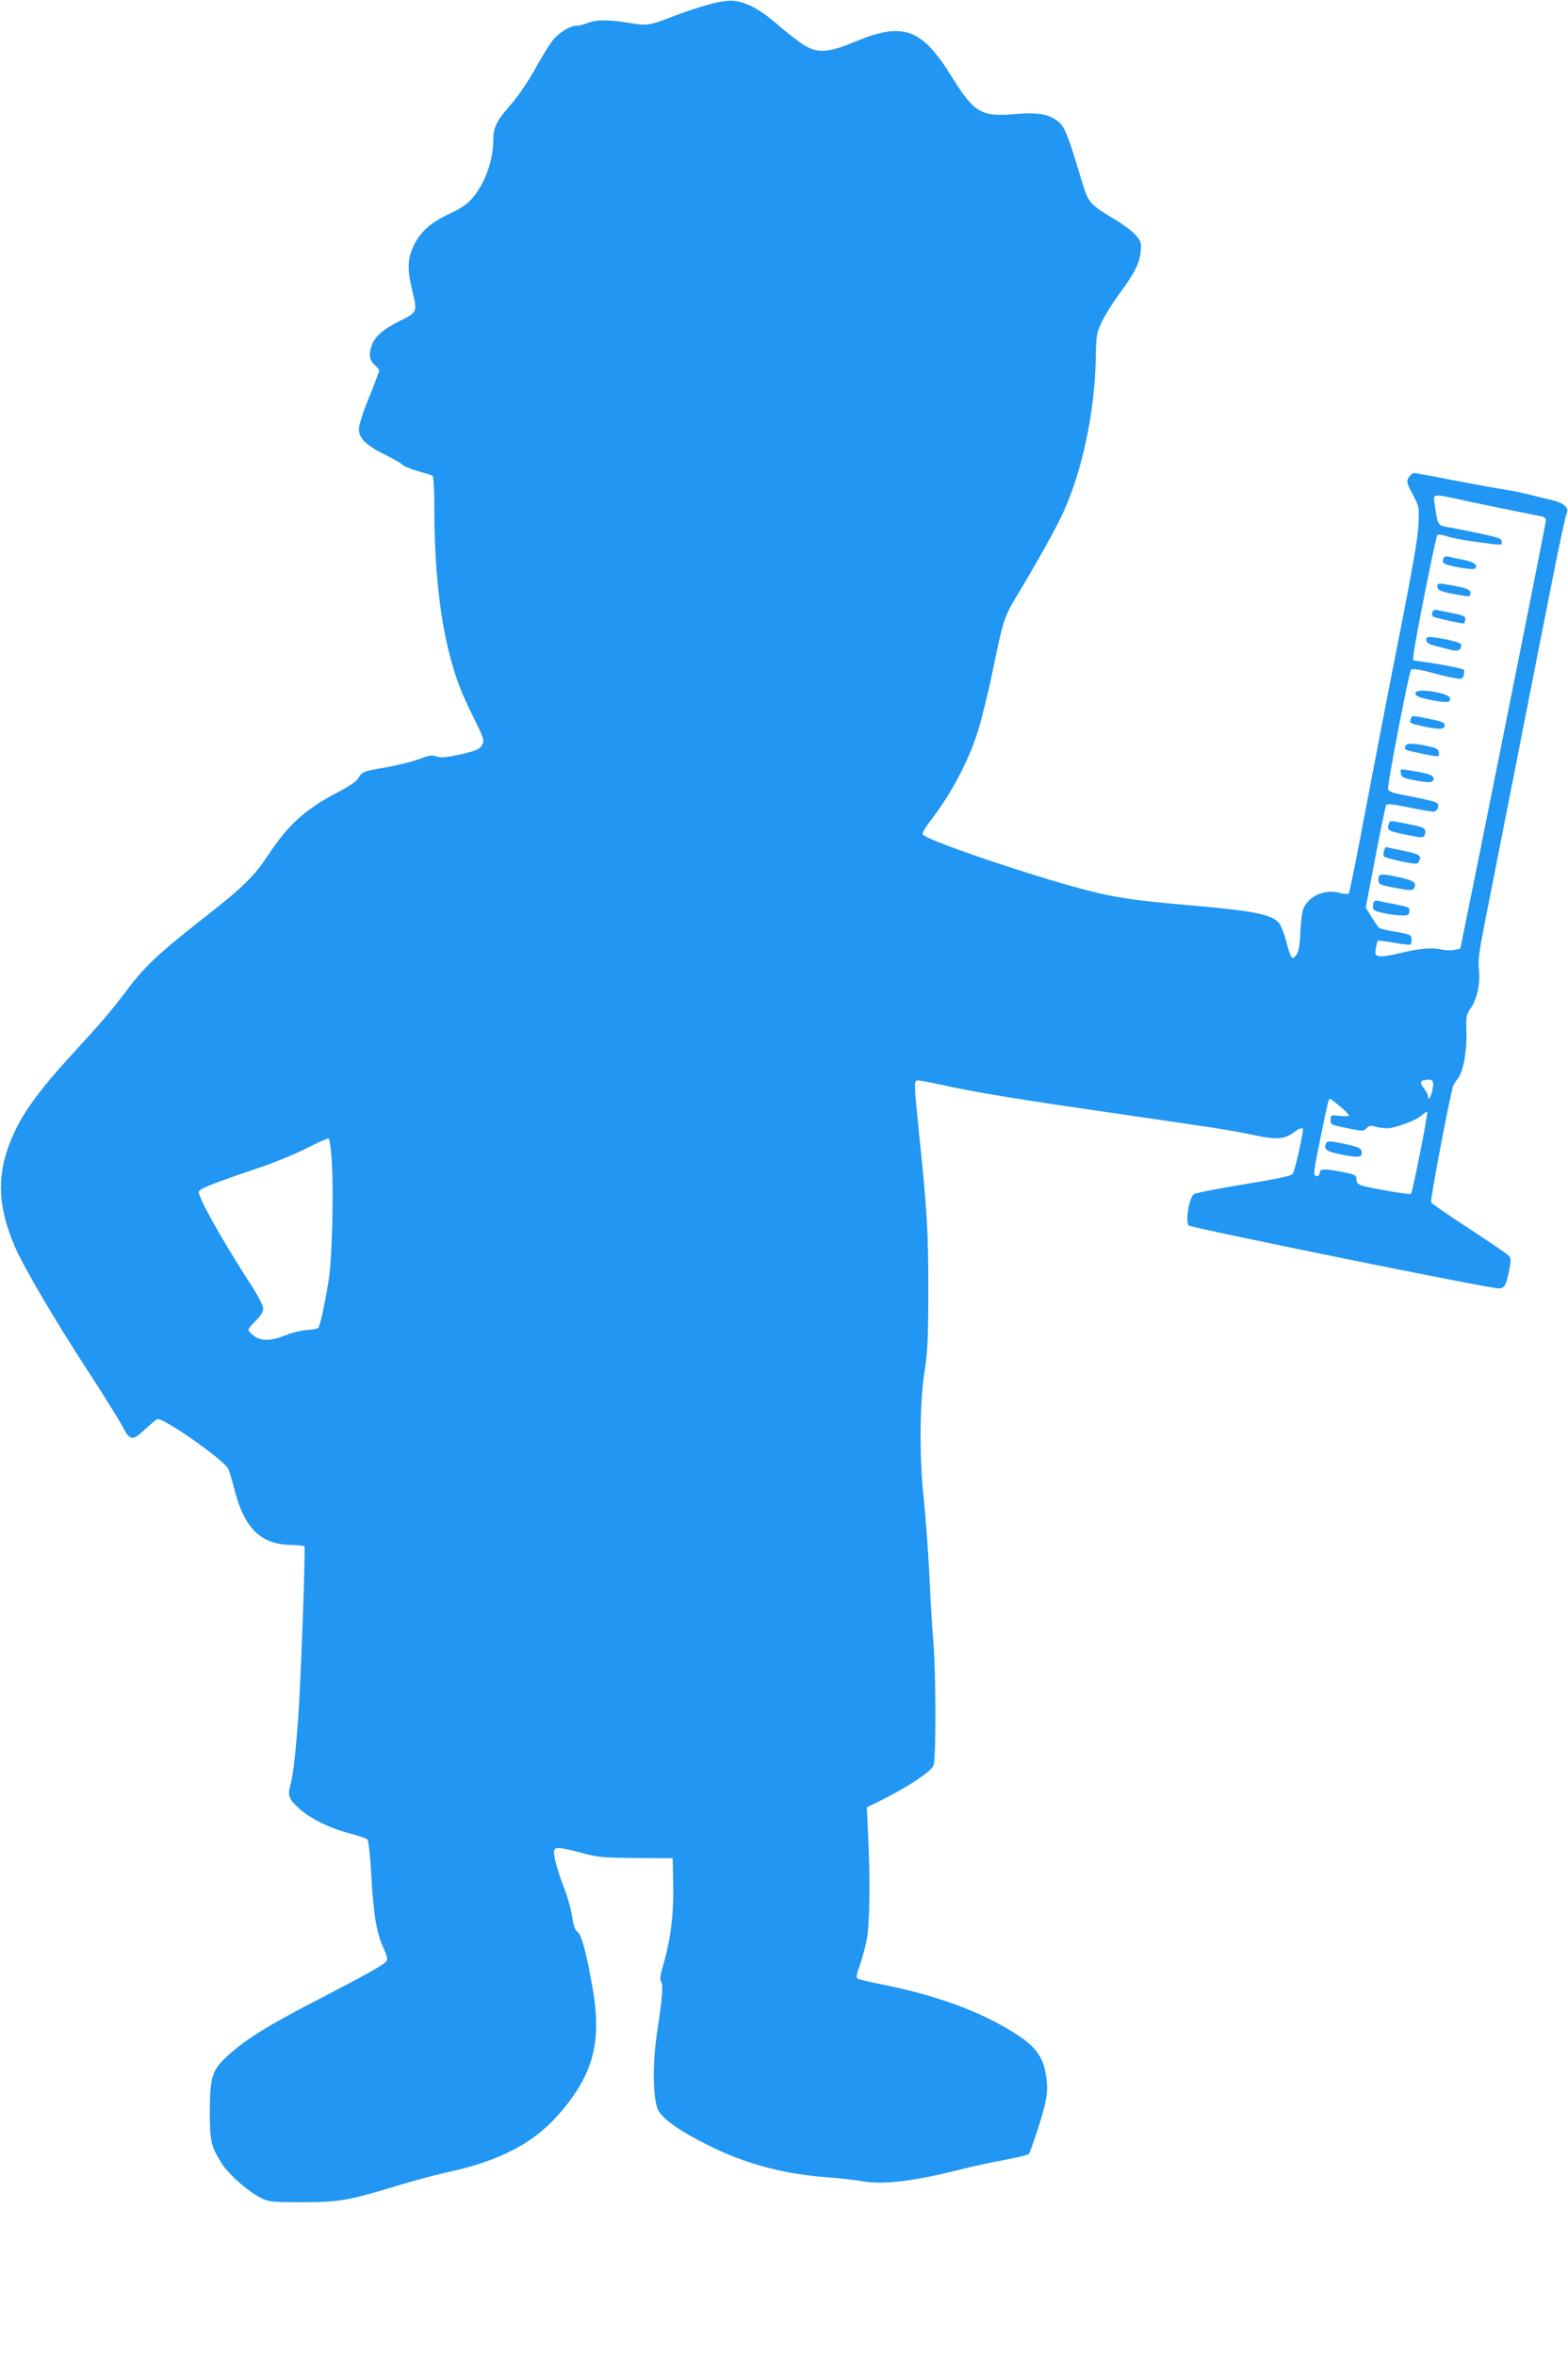 <?xml version="1.0" standalone="no"?>
<!DOCTYPE svg PUBLIC "-//W3C//DTD SVG 20010904//EN"
 "http://www.w3.org/TR/2001/REC-SVG-20010904/DTD/svg10.dtd">
<svg version="1.0" xmlns="http://www.w3.org/2000/svg"
 width="852pt" height="1280pt" viewBox="0 0 852 1280"
 preserveAspectRatio="xMidYMid meet">
<g transform="translate(0,1280) scale(0.1,-0.1)"
fill="#2196f3" stroke="none">
<path d="M3849 12775 c-47 -13 -126 -39 -176 -58 -144 -56 -154 -58 -251 -42
-112 19 -184 19 -229 0 -19 -8 -47 -15 -61 -15 -39 0 -104 -43 -138 -92 -17
-23 -59 -93 -93 -154 -35 -62 -91 -144 -126 -183 -79 -90 -95 -123 -95 -198 0
-107 -49 -238 -116 -313 -27 -30 -65 -56 -121 -81 -103 -48 -158 -97 -195
-174 -35 -74 -36 -127 -6 -252 26 -109 26 -109 -72 -158 -84 -42 -129 -80
-146 -122 -22 -50 -18 -90 11 -115 14 -12 25 -26 25 -32 0 -6 -25 -72 -55
-146 -32 -78 -55 -150 -55 -172 0 -50 42 -90 145 -140 44 -21 85 -45 91 -53 6
-7 43 -23 82 -34 39 -11 76 -22 82 -26 6 -4 10 -73 10 -178 0 -308 28 -579 80
-782 38 -147 61 -207 133 -353 58 -118 60 -125 46 -150 -12 -23 -29 -30 -114
-50 -79 -18 -107 -20 -132 -12 -26 9 -42 6 -98 -15 -37 -14 -120 -34 -183 -45
-121 -21 -127 -24 -146 -60 -6 -13 -52 -44 -106 -72 -182 -95 -274 -178 -385
-347 -77 -116 -138 -175 -375 -360 -220 -173 -297 -245 -393 -374 -89 -117
-126 -161 -316 -368 -143 -157 -229 -272 -281 -376 -109 -220 -113 -402 -12
-640 44 -106 216 -400 396 -676 90 -139 175 -275 190 -304 41 -82 56 -84 125
-18 32 30 62 55 68 55 44 0 356 -220 383 -270 6 -11 21 -62 34 -113 54 -213
145 -300 313 -301 34 -1 64 -4 67 -7 7 -7 -19 -731 -34 -939 -13 -174 -27
-302 -40 -350 -18 -65 -13 -81 40 -131 61 -58 169 -111 280 -140 47 -12 90
-27 96 -33 7 -7 16 -89 22 -206 13 -213 28 -302 67 -387 20 -44 23 -59 13 -70
-16 -20 -115 -75 -343 -193 -309 -159 -435 -238 -538 -338 -65 -64 -77 -108
-77 -289 0 -158 7 -188 68 -282 40 -60 143 -150 212 -184 41 -20 59 -22 220
-22 202 0 253 9 509 87 91 28 215 61 275 74 305 66 492 167 638 347 165 201
206 371 159 649 -34 195 -61 297 -83 312 -14 10 -22 33 -29 80 -5 37 -23 103
-40 148 -36 92 -59 172 -59 206 0 29 22 29 146 -4 90 -25 117 -27 299 -29
l200 -1 3 -145 c3 -160 -14 -296 -53 -431 -18 -60 -21 -86 -13 -95 13 -16 7
-88 -22 -278 -24 -157 -23 -338 2 -410 18 -50 111 -118 273 -199 202 -102 411
-158 655 -176 69 -5 152 -15 185 -21 113 -21 289 1 546 67 57 14 160 37 228
49 68 13 127 27 131 32 5 4 29 73 54 151 49 152 55 208 35 301 -17 81 -59 135
-151 195 -199 129 -443 218 -769 281 -48 10 -92 21 -99 25 -9 6 -6 24 13 76
13 38 30 101 37 139 16 80 19 337 7 562 l-7 153 92 46 c136 68 256 149 270
181 15 37 14 503 -1 678 -6 72 -16 231 -21 355 -6 124 -20 313 -31 420 -25
234 -22 526 7 705 14 88 18 172 18 425 0 320 -6 426 -50 850 -29 287 -29 290
-5 290 10 0 67 -11 127 -24 172 -39 424 -80 951 -156 544 -79 626 -91 764
-121 107 -22 153 -18 202 21 26 20 47 26 47 13 0 -29 -45 -226 -55 -240 -9
-12 -76 -27 -268 -58 -141 -23 -263 -47 -271 -54 -25 -21 -45 -141 -28 -169 8
-12 1629 -342 1684 -342 33 0 42 15 58 98 11 55 11 65 -3 80 -9 10 -107 76
-216 148 -110 71 -202 135 -205 141 -6 14 110 622 122 639 4 6 15 23 26 38 28
39 47 147 44 250 -3 85 -1 94 24 129 34 49 52 134 44 209 -6 45 1 96 28 235
19 98 94 477 166 843 72 366 162 825 201 1020 38 195 75 365 81 378 17 33 -15
61 -88 77 -33 7 -84 20 -115 28 -31 8 -92 21 -135 27 -44 7 -169 30 -279 51
-110 22 -206 39 -212 39 -7 0 -19 -11 -28 -23 -14 -22 -13 -28 21 -93 36 -69
36 -69 31 -169 -3 -70 -35 -251 -105 -605 -55 -278 -137 -703 -183 -945 -45
-242 -86 -444 -90 -449 -5 -5 -26 -4 -52 3 -74 21 -158 -13 -192 -79 -9 -18
-16 -67 -19 -129 -3 -73 -8 -108 -21 -127 -23 -35 -32 -23 -56 72 -12 44 -30
89 -41 101 -42 45 -136 64 -468 93 -346 30 -439 45 -652 104 -334 94 -805 257
-815 283 -3 7 15 38 40 70 116 151 206 320 260 488 19 61 56 209 81 331 59
285 62 292 139 420 117 196 207 357 246 444 103 227 170 547 175 835 2 121 4
135 32 195 17 36 60 105 96 154 83 112 111 167 116 232 4 46 1 54 -28 87 -17
20 -67 58 -111 84 -136 81 -145 90 -180 206 -87 288 -96 309 -153 343 -46 27
-102 33 -211 24 -184 -16 -222 7 -347 208 -159 257 -262 294 -518 187 -153
-64 -211 -67 -291 -14 -30 20 -92 69 -138 109 -94 81 -172 122 -241 126 -25 2
-83 -7 -131 -21z m4111 -2695 c110 -24 263 -55 418 -86 13 -3 22 -12 22 -22
-1 -16 -178 -904 -377 -1892 l-88 -434 -33 -7 c-18 -4 -52 -2 -75 3 -50 11
-123 4 -231 -23 -44 -11 -90 -18 -103 -14 -21 5 -23 9 -17 43 4 20 8 39 10 41
2 2 42 -3 89 -11 46 -8 87 -13 90 -10 3 3 5 16 5 28 0 25 -7 28 -101 44 -36 6
-69 14 -75 18 -5 4 -23 30 -41 59 l-32 52 52 273 c29 150 55 278 59 284 6 8
39 5 120 -12 62 -13 123 -23 134 -24 25 0 39 34 20 49 -6 5 -67 20 -136 33
-108 20 -125 26 -128 43 -3 26 114 635 125 646 9 8 54 1 143 -24 30 -8 74 -18
96 -21 37 -7 42 -5 47 15 3 12 4 26 2 29 -5 8 -140 34 -228 45 l-49 7 4 41 c8
71 119 631 128 640 4 5 28 2 53 -7 25 -8 83 -20 129 -26 181 -25 168 -24 168
-3 0 16 -16 22 -107 42 -60 13 -137 28 -173 35 -71 12 -67 6 -85 129 -8 57
-16 56 165 17z m-175 -3194 c-7 -42 -25 -74 -25 -44 0 8 -9 27 -20 41 -26 33
-25 45 3 49 41 7 49 -1 42 -46z m-504 -97 c27 -22 49 -45 49 -49 0 -5 -22 -6
-50 -3 -49 6 -50 5 -50 -20 0 -29 -4 -27 112 -51 62 -12 69 -12 83 4 13 15 23
16 48 9 18 -5 46 -9 64 -9 44 0 160 43 189 71 13 12 26 20 29 17 6 -6 -80
-436 -88 -445 -7 -6 -236 34 -274 48 -15 6 -23 17 -23 33 0 22 -7 25 -89 41
-91 17 -111 15 -111 -11 0 -8 -7 -14 -15 -14 -21 0 -19 18 21 212 39 193 43
208 51 208 3 0 27 -18 54 -41z m-5478 -305 c11 -171 1 -526 -17 -639 -22 -136
-47 -249 -57 -260 -5 -5 -33 -10 -62 -11 -29 -2 -80 -14 -114 -28 -78 -32
-134 -34 -173 -4 -17 12 -30 27 -30 33 0 6 18 29 40 50 27 26 40 48 40 66 0
16 -30 73 -77 145 -151 235 -273 453 -273 488 0 16 72 45 315 127 88 29 210
79 270 110 61 31 115 55 120 54 6 -1 14 -59 18 -131z"/>
<path d="M7847 9773 c-4 -3 -7 -14 -7 -23 0 -12 19 -20 83 -32 45 -9 86 -12
91 -8 20 19 -5 38 -66 49 -34 7 -70 14 -79 17 -8 2 -18 1 -22 -3z"/>
<path d="M7810 9612 c0 -21 27 -30 140 -48 36 -6 40 -4 40 14 0 21 -27 30
-140 48 -36 6 -40 4 -40 -14z"/>
<path d="M7783 9475 c-3 -9 -2 -20 3 -24 8 -8 166 -42 170 -38 1 1 4 11 6 21
2 17 -7 22 -62 33 -36 7 -75 15 -88 18 -15 4 -24 0 -29 -10z"/>
<path d="M7750 9323 c0 -15 11 -22 48 -32 26 -6 65 -16 86 -22 40 -10 55 -2
56 28 0 11 -62 28 -147 40 -38 5 -43 3 -43 -14z"/>
<path d="M7694 9039 c-11 -18 9 -28 90 -44 83 -15 99 -13 94 13 -5 26 -170 54
-184 31z"/>
<path d="M7666 8894 c-9 -23 -6 -24 66 -40 90 -19 118 -18 118 5 0 15 -15 21
-82 35 -101 20 -94 20 -102 0z"/>
<path d="M7636 8745 c-7 -19 -3 -20 92 -40 94 -19 94 -19 90 7 -2 18 -13 24
-63 35 -81 17 -112 16 -119 -2z"/>
<path d="M7612 8599 c2 -20 12 -25 63 -36 89 -18 115 -17 115 6 0 20 -29 29
-141 47 -39 6 -41 6 -37 -17z"/>
<path d="M7545 8319 c-10 -29 0 -35 89 -53 98 -20 103 -20 109 3 8 30 -3 37
-93 54 -105 21 -97 21 -105 -4z"/>
<path d="M7520 8176 c-4 -11 -4 -25 0 -30 5 -4 47 -16 94 -26 85 -17 87 -17
97 2 16 30 2 38 -96 58 l-87 18 -8 -22z"/>
<path d="M7490 8022 c0 -27 2 -29 92 -46 74 -14 93 -15 100 -4 19 30 3 43 -72
60 -111 24 -120 23 -120 -10z"/>
<path d="M7467 7903 c-4 -3 -7 -17 -7 -29 0 -19 8 -24 58 -35 31 -7 75 -12 97
-13 34 -1 40 2 43 21 3 24 -1 25 -93 43 -33 6 -67 13 -76 16 -8 2 -18 1 -22
-3z"/>
<path d="M7204 6585 c-12 -31 5 -42 91 -59 91 -18 110 -14 103 20 -2 15 -21
23 -78 36 -96 21 -109 21 -116 3z"/>
</g>
</svg>
